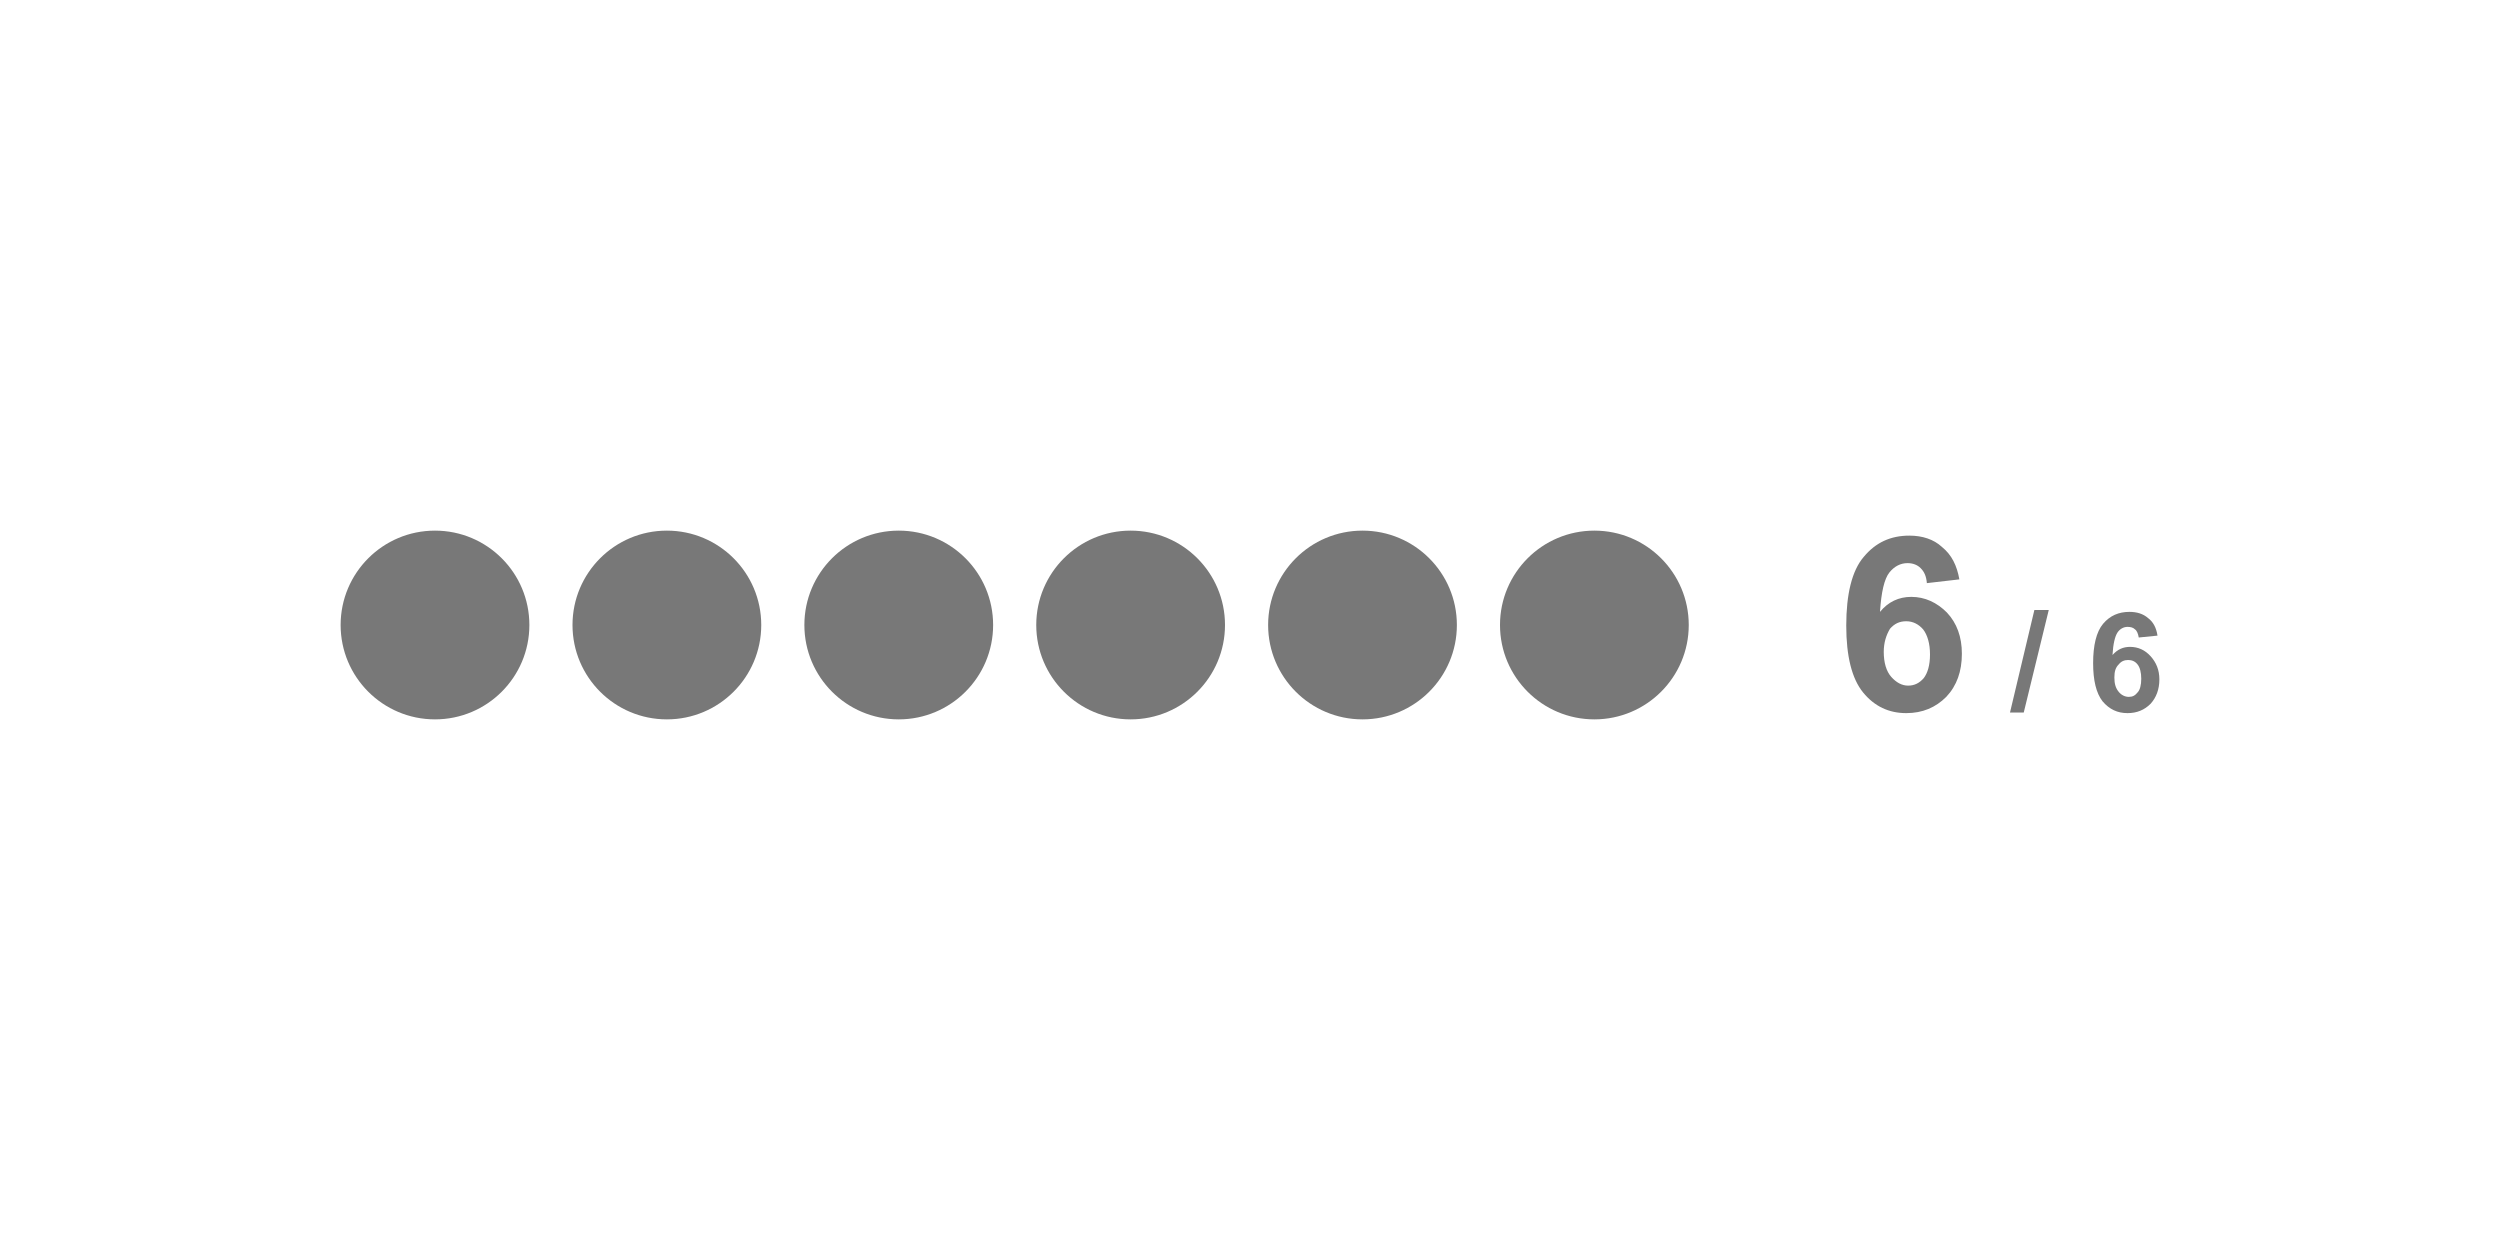 <?xml version="1.0" encoding="utf-8"?>
<!-- Generator: Adobe Illustrator 27.0.0, SVG Export Plug-In . SVG Version: 6.00 Build 0)  -->
<svg version="1.1" id="a" xmlns="http://www.w3.org/2000/svg" xmlns:xlink="http://www.w3.org/1999/xlink" x="0px" y="0px"
	 viewBox="0 0 400 200" style="enable-background:new 0 0 400 200;" xml:space="preserve">
<style type="text/css">
	.st0{fill:#787878;}
</style>
<g>
	<circle class="st0" cx="69.6" cy="100" r="15.1"/>
	<circle class="st0" cx="106.7" cy="100" r="15.1"/>
	<circle class="st0" cx="143.8" cy="100" r="15.1"/>
	<circle class="st0" cx="180.9" cy="100" r="15.1"/>
	<circle class="st0" cx="218" cy="100" r="15.1"/>
	<circle class="st0" cx="255.1" cy="100" r="15.1"/>
	<g>
		<path class="st0" d="M313.5,92.7l-5.2,0.6c-0.1-1.1-0.4-1.8-1-2.4c-0.5-0.5-1.2-0.8-2.1-0.8c-1.1,0-2.1,0.5-2.9,1.5
			s-1.3,3.1-1.5,6.3c1.3-1.6,3-2.4,5-2.4c2.2,0,4.1,0.9,5.7,2.5c1.6,1.7,2.4,3.9,2.4,6.6c0,2.8-0.8,5.1-2.5,6.9
			c-1.7,1.7-3.8,2.6-6.4,2.6c-2.8,0-5.1-1.1-6.9-3.3c-1.8-2.2-2.7-5.8-2.7-10.7c0-5,0.9-8.8,2.8-11c1.9-2.3,4.3-3.4,7.3-3.4
			c2.1,0,3.9,0.6,5.2,1.8C312.3,88.8,313.1,90.5,313.5,92.7L313.5,92.7z M301.4,104.3c0,1.7,0.4,3.1,1.2,4c0.8,0.9,1.7,1.4,2.7,1.4
			s1.8-0.4,2.5-1.2c0.6-0.8,1-2,1-3.8c0-1.7-0.4-3.1-1.1-4c-0.7-0.8-1.6-1.3-2.7-1.3s-1.9,0.4-2.6,1.2
			C301.8,101.6,301.4,102.8,301.4,104.3L301.4,104.3z"/>
		<path class="st0" d="M321.6,114l3.9-16.4h2.3l-4,16.4H321.6z"/>
		<path class="st0" d="M345.2,101.7l-3,0.3c-0.1-0.6-0.3-1.1-0.6-1.3c-0.3-0.3-0.7-0.4-1.2-0.4c-0.6,0-1.2,0.3-1.6,0.9
			s-0.7,1.8-0.8,3.6c0.8-0.9,1.7-1.3,2.8-1.3c1.3,0,2.4,0.5,3.3,1.5s1.4,2.2,1.4,3.7c0,1.6-0.5,2.9-1.4,3.9c-1,1-2.2,1.5-3.7,1.5
			c-1.6,0-2.9-0.6-4-1.9c-1-1.3-1.5-3.3-1.5-6.1c0-2.8,0.5-5,1.6-6.3s2.5-1.9,4.2-1.9c1.2,0,2.2,0.3,3,1
			C344.5,99.5,345,100.4,345.2,101.7L345.2,101.7z M338.3,108.4c0,1,0.2,1.7,0.7,2.3c0.4,0.5,1,0.8,1.6,0.8s1-0.2,1.4-0.7
			c0.4-0.4,0.6-1.2,0.6-2.2s-0.2-1.8-0.6-2.3s-0.9-0.7-1.5-0.7s-1.1,0.2-1.5,0.7C338.5,106.8,338.3,107.4,338.3,108.4L338.3,108.4z"
			/>
	</g>
</g>
</svg>
